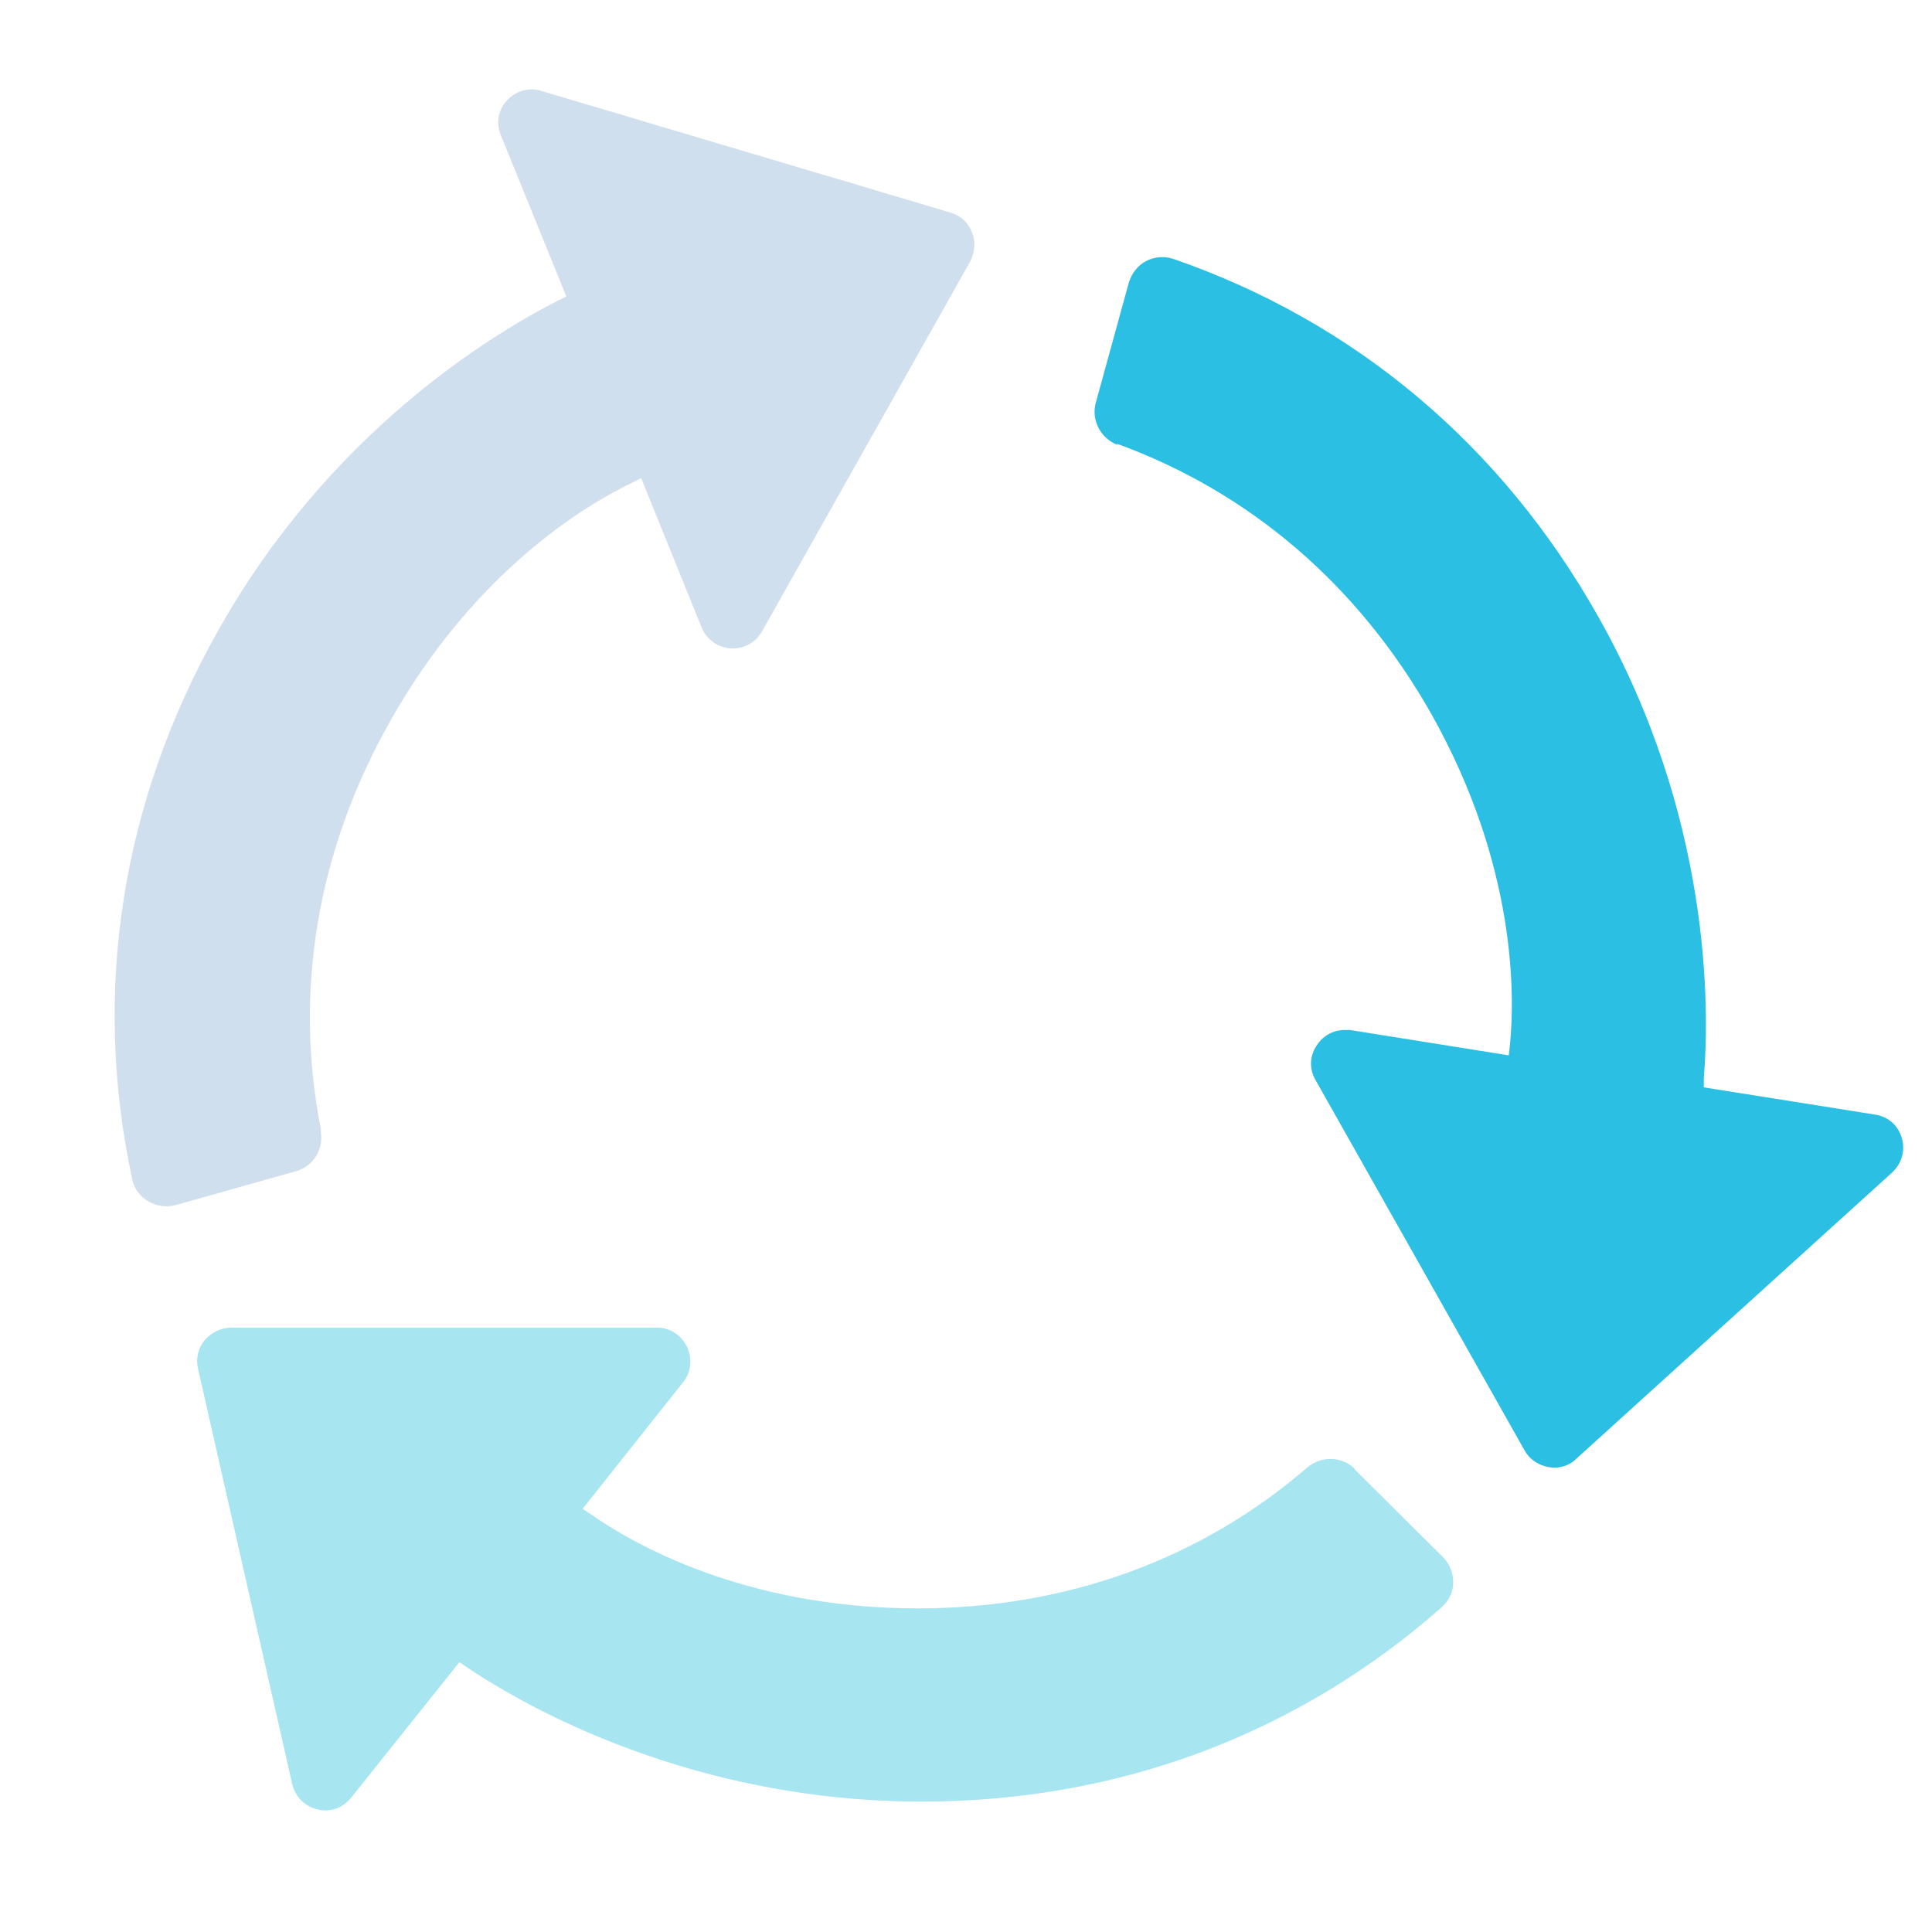<?xml version="1.0" encoding="UTF-8"?>
<svg xmlns="http://www.w3.org/2000/svg" id="a" viewBox="0 0 32 32">
  <path d="m5.32,18.73c-.46-2.29-.07-4.64,1.14-6.78,1.41-2.51,3.27-3.6,4-3.95l.16-.08,1,2.47c.08.2.26.33.48.35.22.01.41-.09.52-.28l3.45-6.13c.08-.15.09-.33.03-.48-.06-.16-.19-.28-.36-.33l-6.76-2.01c-.06-.02-.11-.03-.17-.03-.15,0-.3.06-.41.18-.15.16-.19.38-.1.59l1.08,2.66-.14.07c-1.08.55-3.78,2.17-5.63,5.47-1.6,2.84-2.09,5.98-1.42,9.08.03.16.13.29.27.37.14.08.3.1.45.06l1.99-.56c.29-.08.47-.37.41-.67" style="fill:#d0dfee; stroke-width:0px;"></path>
  <path d="m22.44,24.33c-.21-.21-.55-.22-.78-.03-1.77,1.53-4,2.34-6.46,2.34h0c-2.87,0-4.73-1.08-5.4-1.55l-.15-.1,1.66-2.09c.14-.17.16-.39.07-.59-.1-.2-.28-.32-.5-.32H3.83c-.17,0-.33.08-.44.21-.11.13-.15.31-.11.47l1.56,6.88c.05.21.21.37.42.42.21.05.42-.02.56-.2l1.79-2.24.13.09c1,.67,3.74,2.22,7.53,2.22h0c3.26,0,6.23-1.12,8.61-3.22.12-.11.19-.25.19-.41,0-.16-.06-.31-.17-.42l-1.47-1.46Z" style="fill:#a7e5f1; stroke-width:0px;"></path>
  <path d="m18.5,7.35c2.2.8,4,2.34,5.21,4.48,1.41,2.51,1.38,4.66,1.3,5.47l-.02.18-2.63-.42s-.06,0-.09,0c-.18,0-.35.09-.45.24-.13.18-.14.4-.03.59l3.46,6.13c.08.15.23.25.4.28.17.03.34-.02.46-.14l5.23-4.74c.16-.15.22-.36.16-.57-.06-.21-.23-.36-.45-.39l-2.83-.45v-.15c.1-1.2.11-4.36-1.75-7.65-1.6-2.84-4.03-4.88-7.03-5.92-.15-.05-.31-.04-.45.03-.14.07-.24.2-.29.35l-.55,2c-.08.29.08.59.36.7" style="fill:#2bbfe4; stroke-width:0px;"></path>
</svg>
